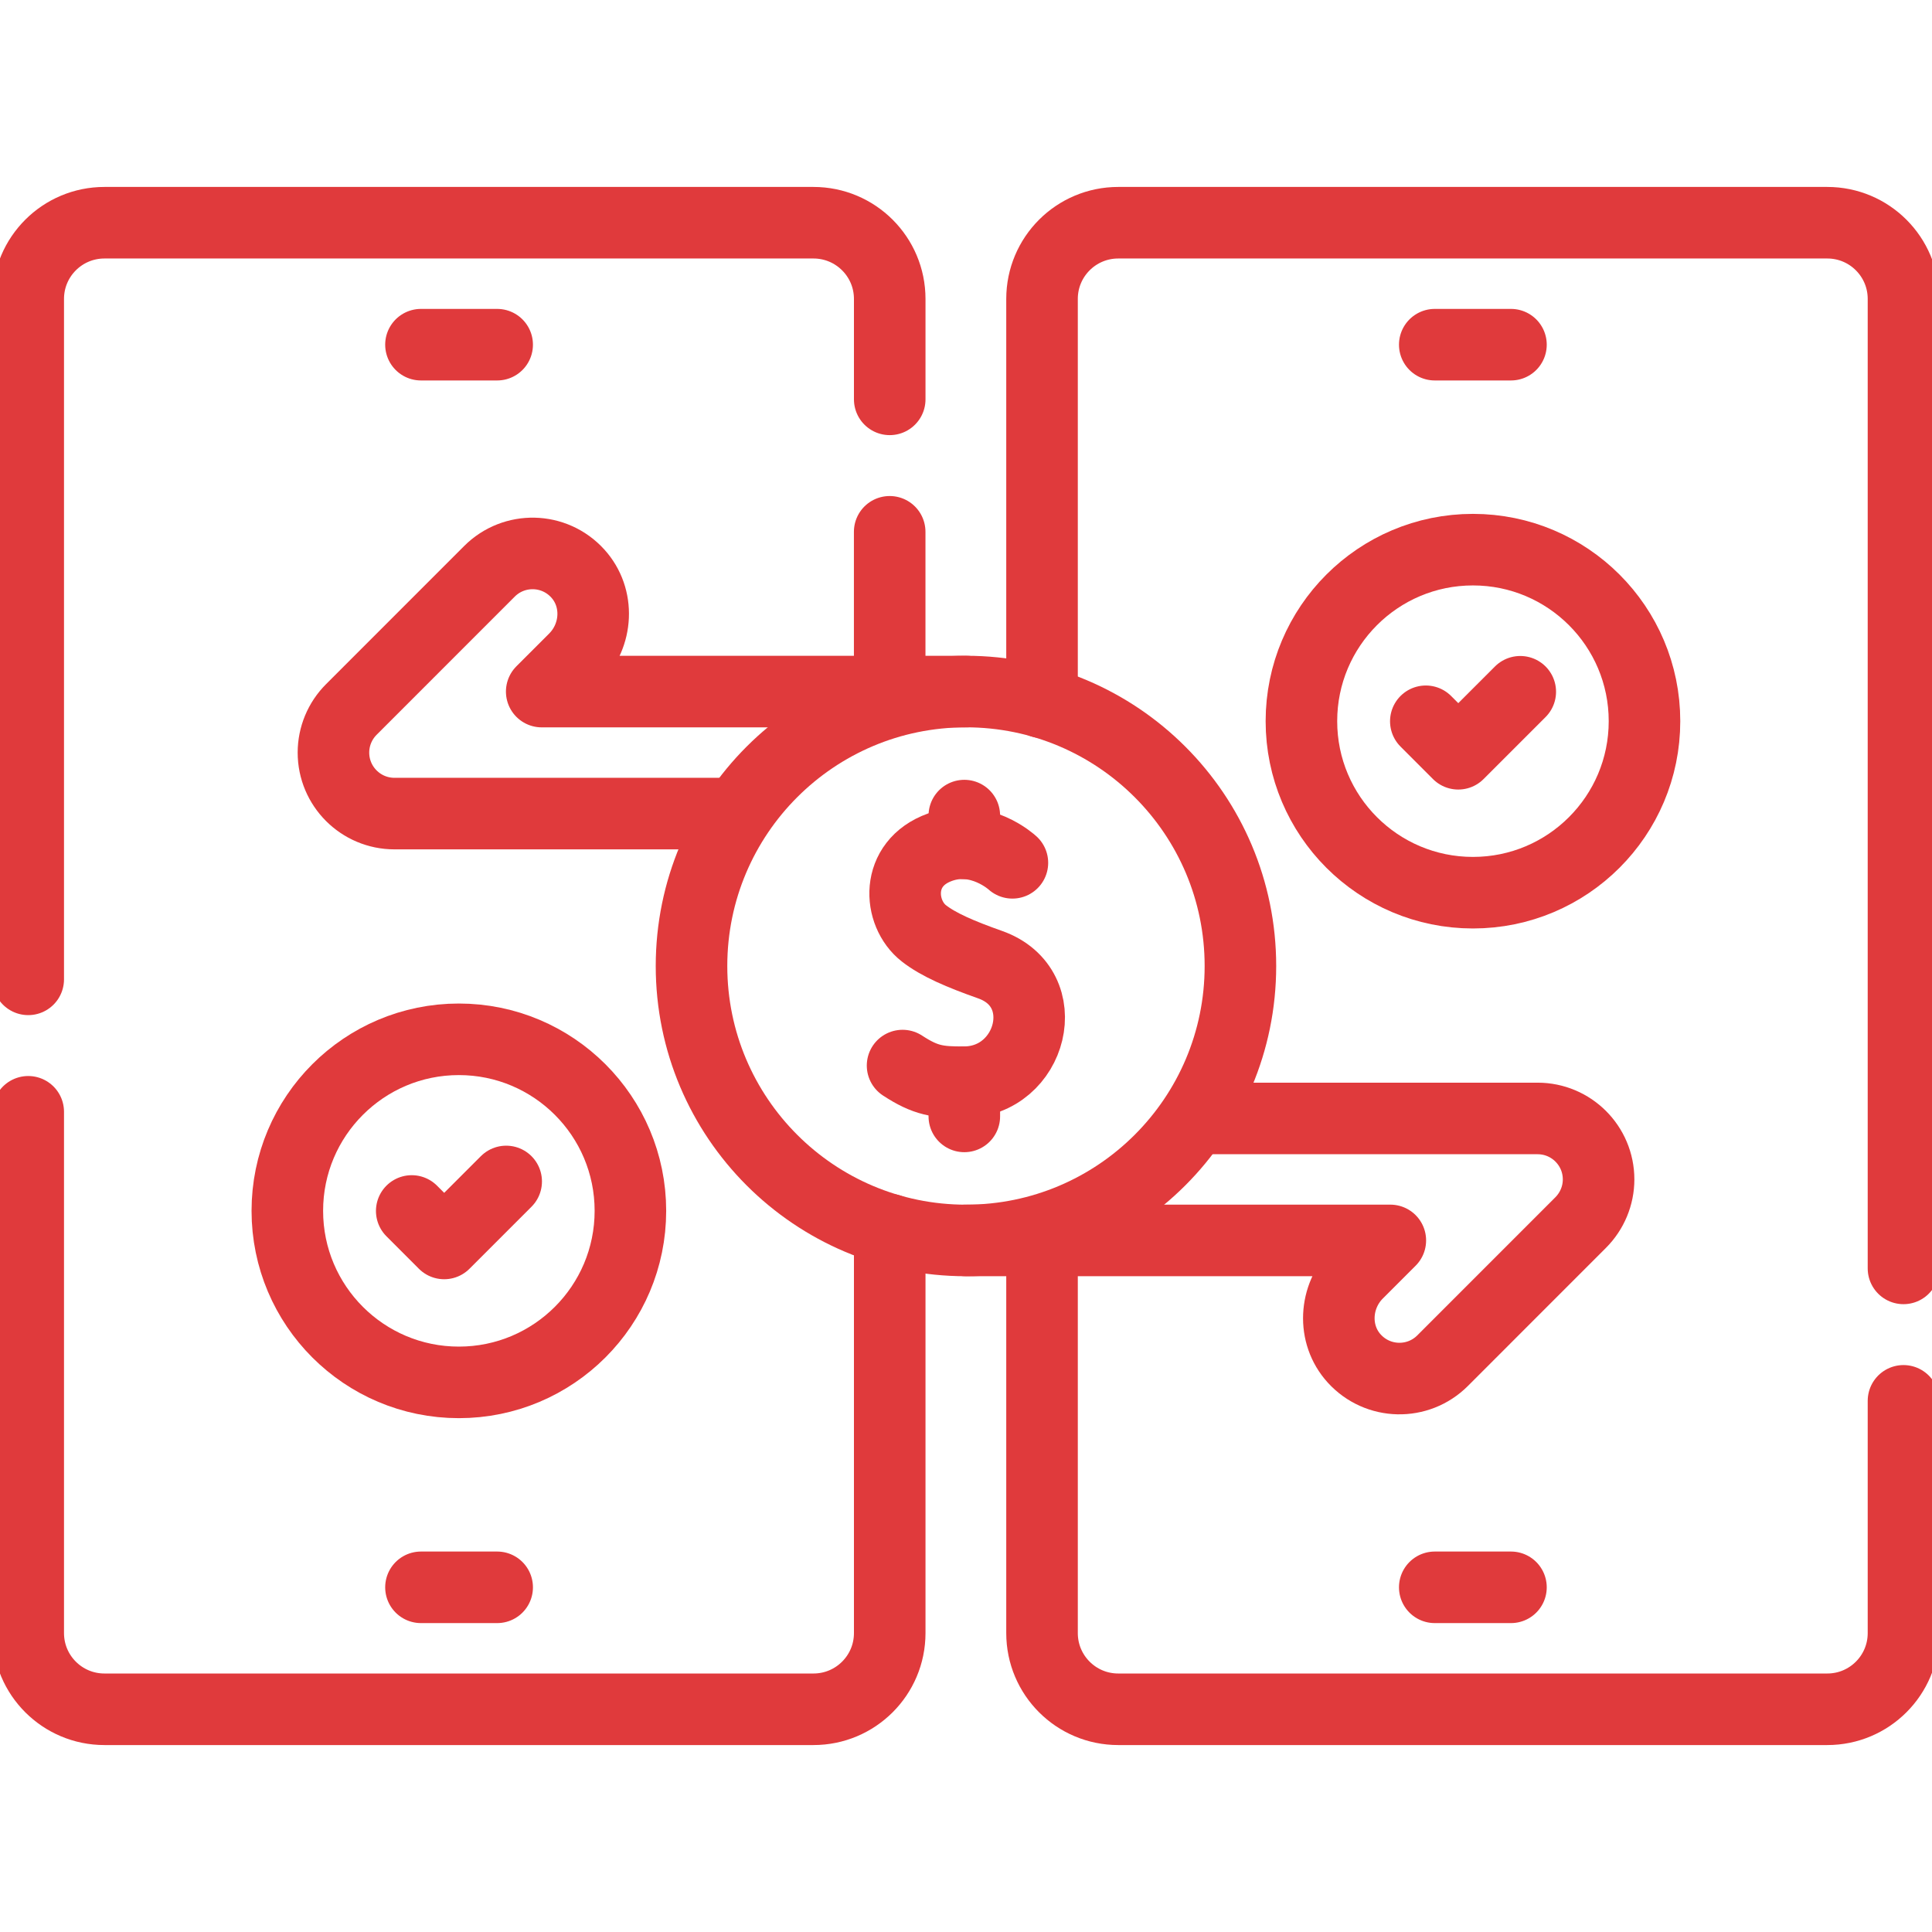 <svg width="54" height="54" viewBox="0 0 54 54" fill="none" xmlns="http://www.w3.org/2000/svg">
<g clip-path="url(#clip0_4950_8416)">
<path d="M24.867 19.329V14.864" stroke="#E03A3C" stroke-width="2" stroke-miterlimit="10" stroke-linecap="round" stroke-linejoin="round"/>
<path d="M0.789 27.373V8.355C0.789 7.178 1.742 6.225 2.92 6.225H22.736C23.914 6.225 24.868 7.178 24.868 8.355V11.162" stroke="#E03A3C" stroke-width="2" stroke-miterlimit="10" stroke-linecap="round" stroke-linejoin="round"/>
<path d="M24.868 34.37V45.645C24.868 46.822 23.914 47.775 22.736 47.775H2.92C1.742 47.775 0.789 46.822 0.789 45.645V31.075" stroke="#E03A3C" stroke-width="2" stroke-miterlimit="10" stroke-linecap="round" stroke-linejoin="round"/>
<path d="M11.766 9.634H13.896" stroke="#E03A3C" stroke-width="2" stroke-miterlimit="10" stroke-linecap="round" stroke-linejoin="round"/>
<path d="M11.766 44.366H13.896" stroke="#E03A3C" stroke-width="2" stroke-miterlimit="10" stroke-linecap="round" stroke-linejoin="round"/>
<path d="M29.125 19.63V8.355C29.125 7.178 30.078 6.225 31.256 6.225H51.073C52.25 6.225 53.203 7.178 53.203 8.355V35.452" stroke="#E03A3C" stroke-width="2" stroke-miterlimit="10" stroke-linecap="round" stroke-linejoin="round"/>
<path d="M53.203 39.154V45.645C53.203 46.822 52.25 47.775 51.073 47.775H31.256C30.078 47.775 29.125 46.822 29.125 45.645V34.67" stroke="#E03A3C" stroke-width="2" stroke-miterlimit="10" stroke-linecap="round" stroke-linejoin="round"/>
<path d="M40.102 9.634H42.232" stroke="#E03A3C" stroke-width="2" stroke-miterlimit="10" stroke-linecap="round" stroke-linejoin="round"/>
<path d="M40.102 44.366H42.232" stroke="#E03A3C" stroke-width="2" stroke-miterlimit="10" stroke-linecap="round" stroke-linejoin="round"/>
<path d="M20.567 22.74H11.025C10.084 22.74 9.32 21.977 9.32 21.035C9.32 20.583 9.5 20.15 9.82 19.83L13.681 15.968C14.366 15.283 15.489 15.303 16.148 16.028C16.766 16.707 16.707 17.764 16.058 18.413L15.141 19.33H27.001" stroke="#E03A3C" stroke-width="2" stroke-miterlimit="10" stroke-linecap="round" stroke-linejoin="round"/>
<path d="M33.435 31.261H42.976C43.917 31.261 44.681 32.023 44.681 32.965C44.681 33.417 44.5 33.85 44.181 34.17L40.32 38.032C39.635 38.717 38.512 38.697 37.852 37.972C37.234 37.293 37.294 36.236 37.943 35.587L38.86 34.67H27" stroke="#E03A3C" stroke-width="2" stroke-miterlimit="10" stroke-linecap="round" stroke-linejoin="round"/>
<path d="M28.297 24.116C28.297 24.116 27.393 23.276 26.272 23.68C25.008 24.134 25.107 25.526 25.82 26.085C26.228 26.405 26.844 26.669 27.673 26.962C29.529 27.618 28.843 30.236 26.955 30.248C26.218 30.253 25.874 30.206 25.227 29.783" stroke="#E03A3C" stroke-width="2" stroke-miterlimit="10" stroke-linecap="round" stroke-linejoin="round"/>
<path d="M26.953 30.248V31.204" stroke="#E03A3C" stroke-width="2" stroke-miterlimit="10" stroke-linecap="round" stroke-linejoin="round"/>
<path d="M26.953 22.796V23.57" stroke="#E03A3C" stroke-width="2" stroke-miterlimit="10" stroke-linecap="round" stroke-linejoin="round"/>
<path d="M26.999 34.671C31.236 34.671 34.67 31.237 34.67 27C34.67 22.764 31.236 19.329 26.999 19.329C22.762 19.329 19.328 22.764 19.328 27C19.328 31.237 22.762 34.671 26.999 34.671Z" stroke="#E03A3C" stroke-width="2" stroke-miterlimit="10" stroke-linecap="round" stroke-linejoin="round"/>
<path d="M42.492 19.335L40.759 21.068L39.852 20.16" stroke="#E03A3C" stroke-width="2" stroke-miterlimit="10" stroke-linecap="round" stroke-linejoin="round"/>
<path d="M41.169 24.951C43.817 24.951 45.964 22.805 45.964 20.157C45.964 17.509 43.817 15.363 41.169 15.363C38.522 15.363 36.375 17.509 36.375 20.157C36.375 22.805 38.522 24.951 41.169 24.951Z" stroke="#E03A3C" stroke-width="2" stroke-miterlimit="10" stroke-linecap="round" stroke-linejoin="round"/>
<path d="M14.148 33.022L12.415 34.755L11.508 33.847" stroke="#E03A3C" stroke-width="2" stroke-miterlimit="10" stroke-linecap="round" stroke-linejoin="round"/>
<path d="M12.825 38.638C15.473 38.638 17.62 36.491 17.62 33.843C17.62 31.196 15.473 29.049 12.825 29.049C10.178 29.049 8.031 31.196 8.031 33.843C8.031 36.491 10.178 38.638 12.825 38.638Z" stroke="#E03A3C" stroke-width="2" stroke-miterlimit="10" stroke-linecap="round" stroke-linejoin="round"/>
</g>
<defs>
<clipPath id="clip0_4950_8416">
<rect width="54" height="54" fill="white"/>
</clipPath>
</defs>
</svg>
